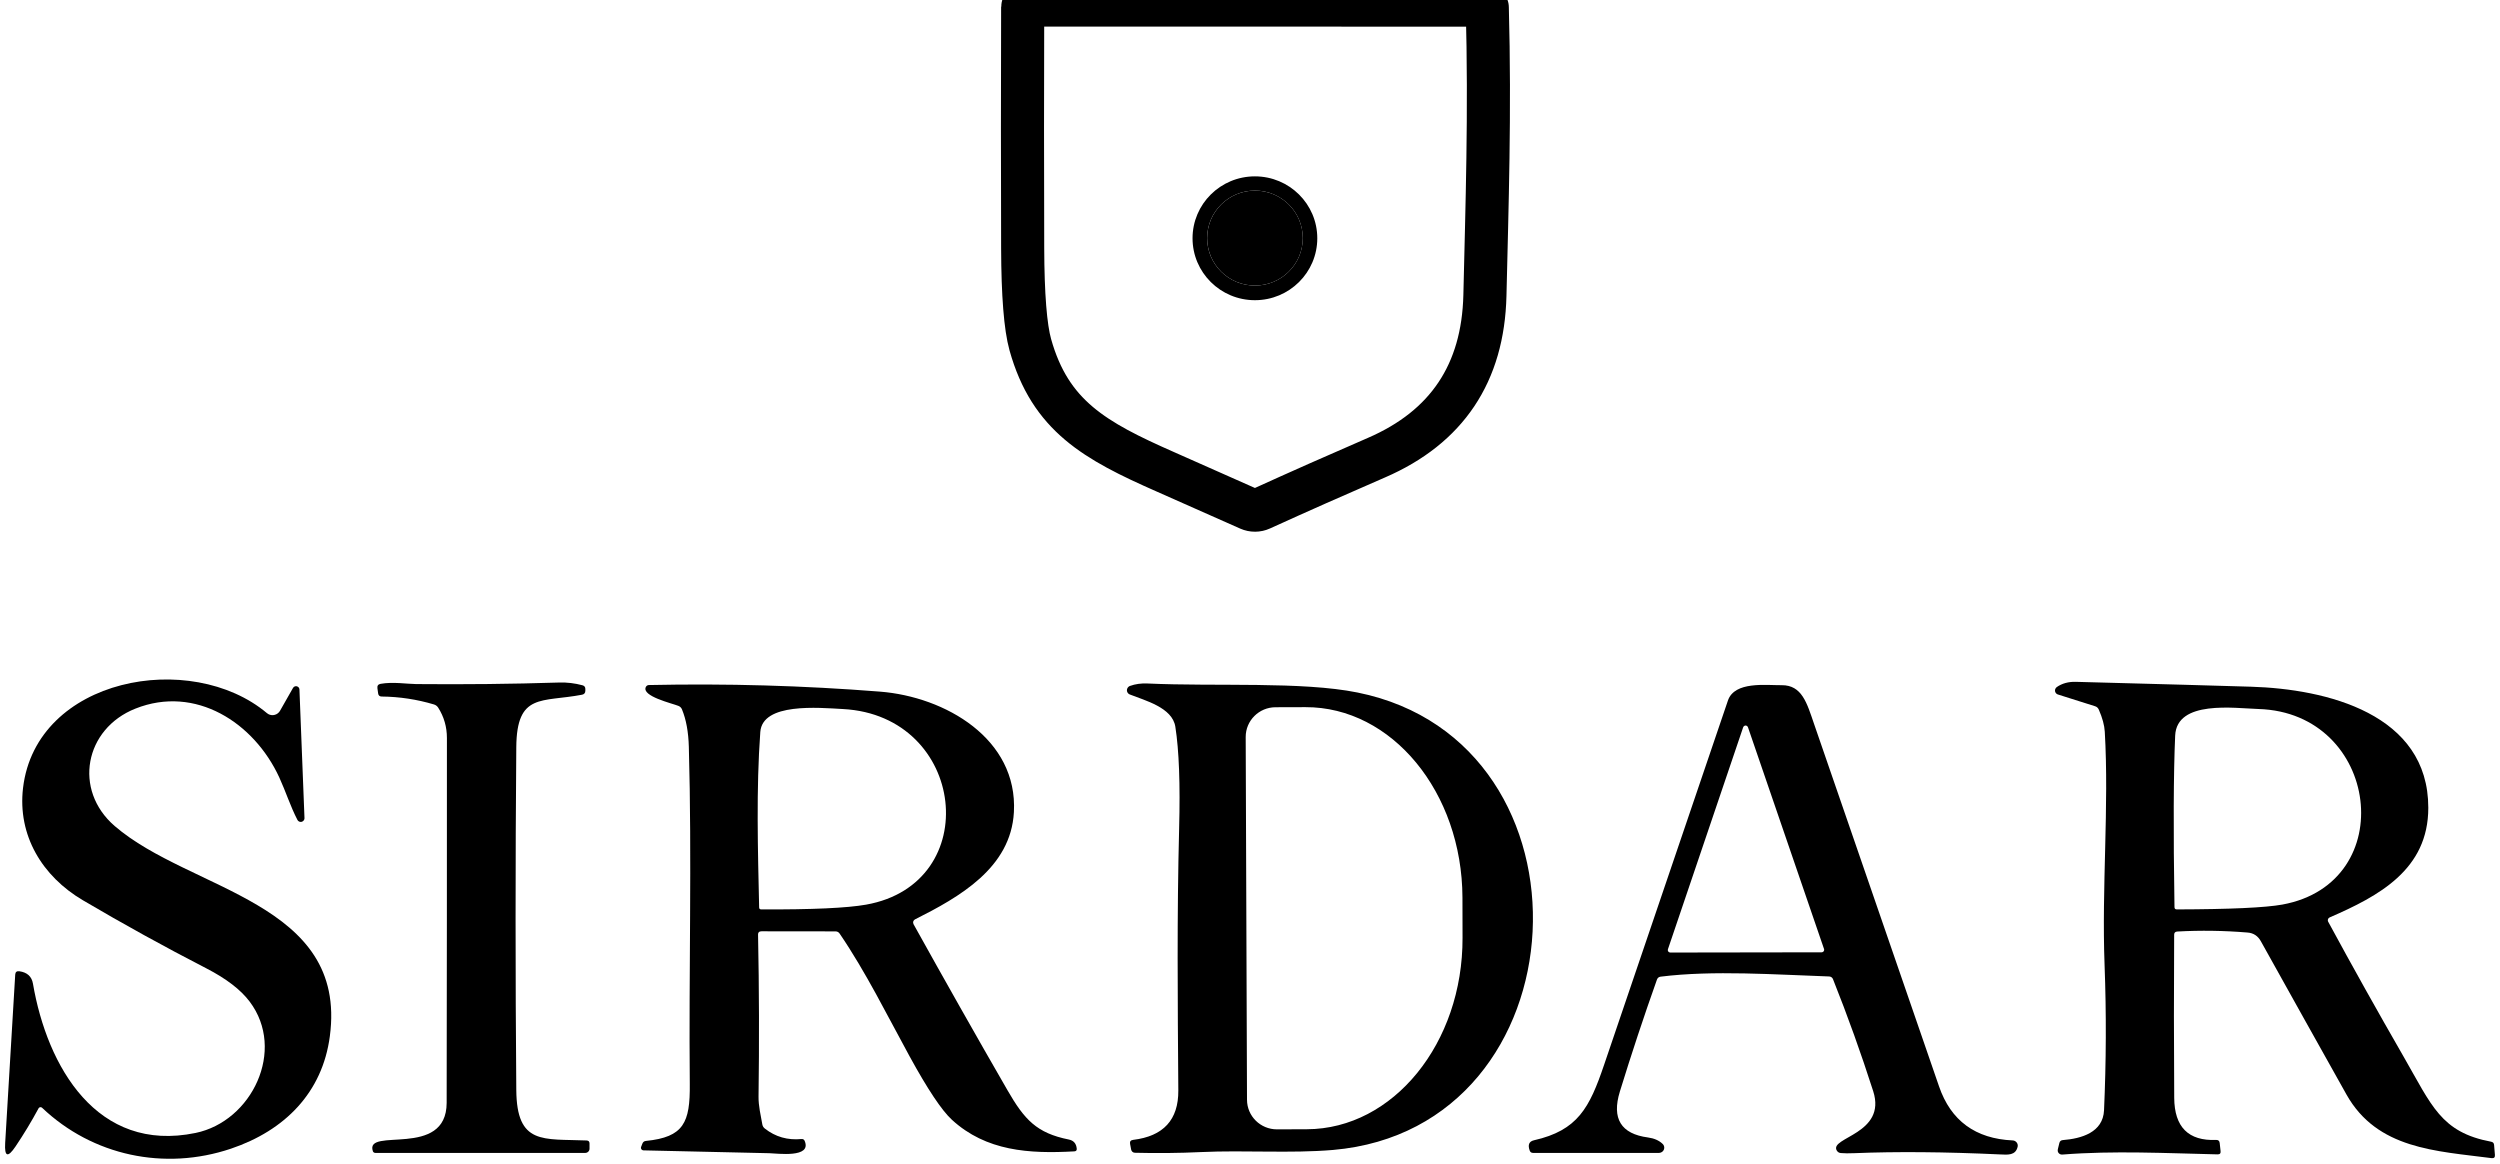 <svg xmlns="http://www.w3.org/2000/svg" fill="none" viewBox="0 0 116 54" height="54" width="116">
<g clip-path="url(#clip0_2010_8756)">
<path stroke-width="2" stroke="black" d="M68.9 0.237L47.569 0.233C47.492 0.233 47.455 0.27 47.452 0.347C47.44 4.072 47.44 7.792 47.452 11.507C47.459 13.683 47.579 15.176 47.806 15.993C48.732 19.299 50.801 20.451 54.074 21.893C55.365 22.463 56.659 23.038 57.952 23.613C58.13 23.692 58.337 23.692 58.515 23.61C60.237 22.826 62.023 22.035 63.869 21.235C67.138 19.82 68.814 17.312 68.9 13.708C68.996 9.606 69.142 5.27 69.01 0.342C69.01 0.272 68.973 0.237 68.9 0.237Z"></path>
<path fill="black" d="M47.569 0.233L68.9 0.237C68.973 0.237 69.008 0.272 69.01 0.342C69.142 5.27 68.996 9.606 68.9 13.708C68.814 17.312 67.138 19.82 63.869 21.235C62.023 22.035 60.237 22.826 58.515 23.61C58.337 23.692 58.13 23.692 57.952 23.613C56.659 23.038 55.365 22.463 54.074 21.893C50.801 20.451 48.732 19.299 47.806 15.993C47.579 15.176 47.459 13.683 47.452 11.507C47.44 7.792 47.44 4.072 47.452 0.347C47.452 0.27 47.492 0.233 47.569 0.233ZM67.787 0.933C67.429 1.061 66.088 0.807 65.608 0.805C62.33 0.805 59.051 0.8 55.776 0.798C55.708 0.798 55.642 0.814 55.583 0.849C55.365 0.979 55.096 1.049 54.777 1.061C52.427 1.147 50.339 1.17 48.514 1.133C48.432 1.133 48.392 1.17 48.392 1.252C48.387 5.46 48.364 9.676 48.319 13.897C48.289 16.961 49.91 19.364 52.732 20.569C54.536 21.339 56.31 22.182 58.13 22.931C58.203 22.961 58.276 22.961 58.349 22.931C59.916 22.272 61.47 21.588 63.012 20.874C65.634 19.66 67.29 18.471 67.975 15.788C68.146 15.12 68.221 13.922 68.195 12.194C68.143 8.585 68.12 4.907 68.125 1.159C68.125 0.926 68.012 0.852 67.787 0.933Z"></path>
<path fill="black" d="M61.122 11.056C61.122 12.643 59.826 13.929 58.228 13.929C56.63 13.929 55.334 12.643 55.334 11.056C55.334 9.469 56.63 8.183 58.228 8.183C59.826 8.183 61.122 9.469 61.122 11.056ZM60.449 11.047C60.449 9.83 59.456 8.843 58.23 8.843C57.005 8.843 56.011 9.83 56.011 11.047C56.011 12.263 57.005 13.25 58.23 13.25C59.456 13.25 60.449 12.263 60.449 11.047Z"></path>
<path fill="black" d="M58.231 13.25C59.456 13.25 60.45 12.263 60.45 11.047C60.45 9.83 59.456 8.843 58.231 8.843C57.005 8.843 56.012 9.83 56.012 11.047C56.012 12.263 57.005 13.25 58.231 13.25Z"></path>
<path fill="black" d="M1.789 51.427C1.461 52.036 1.104 52.627 0.72 53.197C0.362 53.73 0.202 53.677 0.24 53.037L0.706 45.222C0.713 45.101 0.779 45.05 0.898 45.066C1.261 45.117 1.472 45.308 1.529 45.641C2.187 49.489 4.497 53.516 9.074 52.569C11.694 52.027 13.278 48.721 11.584 46.474C11.169 45.922 10.499 45.408 9.573 44.931C7.635 43.933 5.725 42.879 3.846 41.772C1.957 40.659 0.809 38.761 1.069 36.56C1.679 31.434 8.861 30.127 12.385 33.089C12.551 33.231 12.805 33.21 12.947 33.044C12.964 33.026 12.978 33.005 12.992 32.982L13.597 31.918C13.641 31.842 13.737 31.816 13.814 31.86C13.861 31.888 13.892 31.937 13.894 31.991L14.128 37.958C14.131 38.054 14.058 38.133 13.962 38.137C13.894 38.14 13.831 38.102 13.8 38.042C13.472 37.409 13.261 36.732 12.961 36.078C11.79 33.528 9.069 31.772 6.285 32.879C3.928 33.812 3.382 36.651 5.32 38.326C8.821 41.35 16.134 41.834 15.305 48.081C14.96 50.696 13.217 52.455 10.712 53.3C7.635 54.335 4.298 53.628 1.953 51.401C1.913 51.362 1.847 51.362 1.805 51.404C1.798 51.41 1.793 51.417 1.789 51.427Z"></path>
<path fill="black" d="M20.134 32.686C19.345 32.451 18.539 32.328 17.711 32.319C17.613 32.319 17.557 32.27 17.545 32.172L17.512 31.93C17.498 31.816 17.547 31.751 17.66 31.73C18.225 31.628 18.897 31.737 19.309 31.741C21.524 31.762 23.736 31.739 25.948 31.669C26.316 31.658 26.674 31.702 27.028 31.797C27.115 31.821 27.16 31.877 27.16 31.967V32.051C27.16 32.153 27.108 32.214 27.007 32.235C25.133 32.595 23.977 32.132 23.956 34.668C23.912 39.971 23.912 45.273 23.956 50.575C23.977 53.142 25.201 52.834 27.223 52.918C27.309 52.923 27.354 52.969 27.354 53.055V53.3C27.354 53.407 27.265 53.495 27.157 53.495H17.416C17.365 53.495 17.318 53.465 17.301 53.416C16.912 52.264 20.72 53.793 20.725 51.171C20.734 45.529 20.739 39.887 20.737 34.245C20.737 33.728 20.601 33.258 20.331 32.833C20.284 32.761 20.219 32.712 20.134 32.686Z"></path>
<path fill="black" d="M54.536 33.721C54.398 32.826 53.127 32.505 52.422 32.223C52.312 32.179 52.261 32.056 52.305 31.949C52.328 31.893 52.373 31.849 52.429 31.828C52.68 31.737 52.954 31.7 53.247 31.714C56.401 31.86 60.415 31.611 62.99 32.133C74.435 34.447 73.585 52.346 61.849 53.358C59.883 53.525 57.76 53.362 55.731 53.456C54.707 53.504 53.683 53.514 52.659 53.488C52.575 53.488 52.502 53.425 52.486 53.344L52.436 53.079C52.415 52.967 52.462 52.904 52.577 52.89C53.985 52.72 54.684 51.957 54.674 50.599C54.644 46.383 54.608 42.476 54.712 38.433C54.766 36.385 54.707 34.815 54.536 33.721ZM57.8 34.199L57.861 51.029C57.863 51.79 58.487 52.404 59.253 52.402L60.64 52.397C64.645 52.383 67.879 48.405 67.862 43.514L67.858 41.648C67.841 36.755 64.579 32.798 60.572 32.812H60.57L59.183 32.816C58.416 32.819 57.798 33.438 57.8 34.199Z"></path>
<path fill="black" d="M100.881 43.37C100.865 45.892 100.867 48.416 100.884 50.941C100.893 52.297 101.542 52.946 102.831 52.893C102.927 52.89 102.981 52.934 102.993 53.03L103.035 53.411C103.047 53.516 103.002 53.565 102.897 53.563C100.502 53.509 98.081 53.383 95.691 53.572C95.581 53.581 95.485 53.5 95.478 53.393C95.478 53.372 95.478 53.349 95.483 53.328L95.555 53.032C95.576 52.951 95.63 52.907 95.715 52.9C96.575 52.832 97.58 52.548 97.627 51.518C97.727 49.27 97.737 47.023 97.652 44.773C97.516 41.16 97.863 37.414 97.662 33.954C97.645 33.652 97.552 33.31 97.385 32.928C97.35 32.847 97.292 32.793 97.207 32.768L95.49 32.225C95.386 32.193 95.328 32.084 95.361 31.981C95.375 31.939 95.4 31.904 95.436 31.879C95.682 31.709 95.972 31.63 96.307 31.637C100.272 31.742 102.986 31.818 104.448 31.863C107.951 31.97 112.678 33.119 112.673 37.484C112.673 40.352 110.381 41.576 108.094 42.569C108.024 42.6 107.991 42.684 108.021 42.756C108.021 42.758 108.024 42.763 108.026 42.765C109.163 44.864 110.327 46.944 111.515 49.007C112.835 51.297 113.252 52.537 115.59 52.976C115.675 52.993 115.719 53.041 115.726 53.127L115.764 53.588C115.773 53.702 115.722 53.751 115.607 53.737C113.036 53.402 110.302 53.328 108.874 50.782C107.548 48.419 106.227 46.05 104.907 43.679C104.769 43.428 104.563 43.291 104.289 43.27C103.197 43.179 102.107 43.163 101.022 43.223C100.928 43.23 100.881 43.279 100.881 43.37ZM104.797 32.898C103.677 32.863 101.003 32.47 100.928 34.131C100.851 35.86 100.839 38.512 100.896 42.09C100.896 42.162 100.933 42.197 101.006 42.197C103.473 42.19 105.104 42.116 105.901 41.972C111.405 40.967 110.416 33.07 104.797 32.898Z"></path>
<path fill="black" d="M35.174 43.377C35.224 45.88 35.231 48.384 35.196 50.889C35.191 51.303 35.296 51.752 35.371 52.169C35.385 52.25 35.425 52.316 35.491 52.367C35.98 52.751 36.548 52.913 37.187 52.851C37.26 52.844 37.309 52.872 37.337 52.939C37.679 53.744 36.072 53.518 35.697 53.509C33.75 53.465 31.802 53.421 29.855 53.377C29.79 53.374 29.738 53.321 29.74 53.255C29.74 53.244 29.743 53.23 29.747 53.218L29.806 53.065C29.836 52.988 29.89 52.946 29.972 52.939C31.727 52.762 32.025 52.088 32.006 50.298C31.957 45.087 32.109 39.859 31.962 34.652C31.943 33.964 31.838 33.386 31.645 32.919C31.615 32.842 31.559 32.786 31.481 32.754C31.214 32.642 29.74 32.305 29.97 31.87C29.998 31.818 30.05 31.788 30.108 31.786C33.703 31.709 37.276 31.811 40.826 32.091C43.861 32.328 47.231 34.278 47.045 37.681C46.907 40.276 44.508 41.627 42.455 42.66C42.378 42.7 42.345 42.795 42.385 42.872C42.385 42.872 42.385 42.874 42.385 42.877C43.826 45.471 45.281 48.044 46.75 50.592C47.535 51.953 48.1 52.574 49.593 52.874C49.815 52.918 49.94 53.06 49.961 53.3C49.968 53.377 49.93 53.418 49.85 53.423C47.753 53.542 45.754 53.414 44.168 51.957C43.699 51.527 43.045 50.547 42.209 49.021C41.173 47.13 40.175 45.101 38.961 43.321C38.914 43.251 38.849 43.216 38.764 43.216L35.336 43.212C35.224 43.212 35.17 43.267 35.172 43.377H35.174ZM35.278 33.964C35.085 36.606 35.165 39.445 35.224 42.1C35.224 42.165 35.256 42.197 35.324 42.197C37.686 42.207 39.306 42.132 40.184 41.976C45.696 40.999 44.838 33.207 39.12 32.9C37.972 32.837 35.378 32.596 35.278 33.964Z"></path>
<path fill="black" d="M76.883 45.452C76.272 47.172 75.698 48.905 75.161 50.65C74.777 51.904 75.213 52.613 76.469 52.779C76.755 52.818 76.982 52.918 77.148 53.079C77.244 53.172 77.247 53.325 77.151 53.421C77.104 53.467 77.04 53.495 76.975 53.495H71.131C71.053 53.493 71.004 53.458 70.978 53.386C70.882 53.121 70.948 52.962 71.175 52.909C73.209 52.448 73.751 51.408 74.428 49.414C76.34 43.777 78.257 38.142 80.176 32.505C80.483 31.6 81.945 31.8 82.669 31.793C83.611 31.784 83.843 32.63 84.164 33.566C86.102 39.18 88.037 44.794 89.971 50.408C90.519 52.002 91.66 52.837 93.392 52.916C93.525 52.923 93.631 53.037 93.624 53.169C93.624 53.183 93.622 53.2 93.617 53.214C93.523 53.616 93.167 53.584 92.799 53.565C90.233 53.446 87.986 53.428 86.053 53.507C85.788 53.518 85.575 53.518 85.415 53.502C85.329 53.495 85.265 53.453 85.223 53.379C84.881 52.769 87.552 52.62 86.917 50.633C86.353 48.874 85.732 47.141 85.05 45.431C85.022 45.359 84.951 45.31 84.874 45.308C82.39 45.224 79.496 45.012 77.052 45.317C76.968 45.329 76.912 45.373 76.883 45.452ZM77.392 44.045C77.371 44.105 77.404 44.172 77.465 44.191C77.476 44.196 77.488 44.198 77.502 44.198L84.525 44.187C84.591 44.187 84.642 44.133 84.642 44.07C84.642 44.059 84.642 44.045 84.635 44.033L81.106 33.745C81.085 33.684 81.019 33.649 80.958 33.67C80.923 33.682 80.895 33.71 80.883 33.745L77.392 44.045Z"></path>
</g>
<defs>
<clipPath id="clip0_2010_8756">
<rect fill="white" height="54" width="116"></rect>
</clipPath>
</defs>
</svg>
